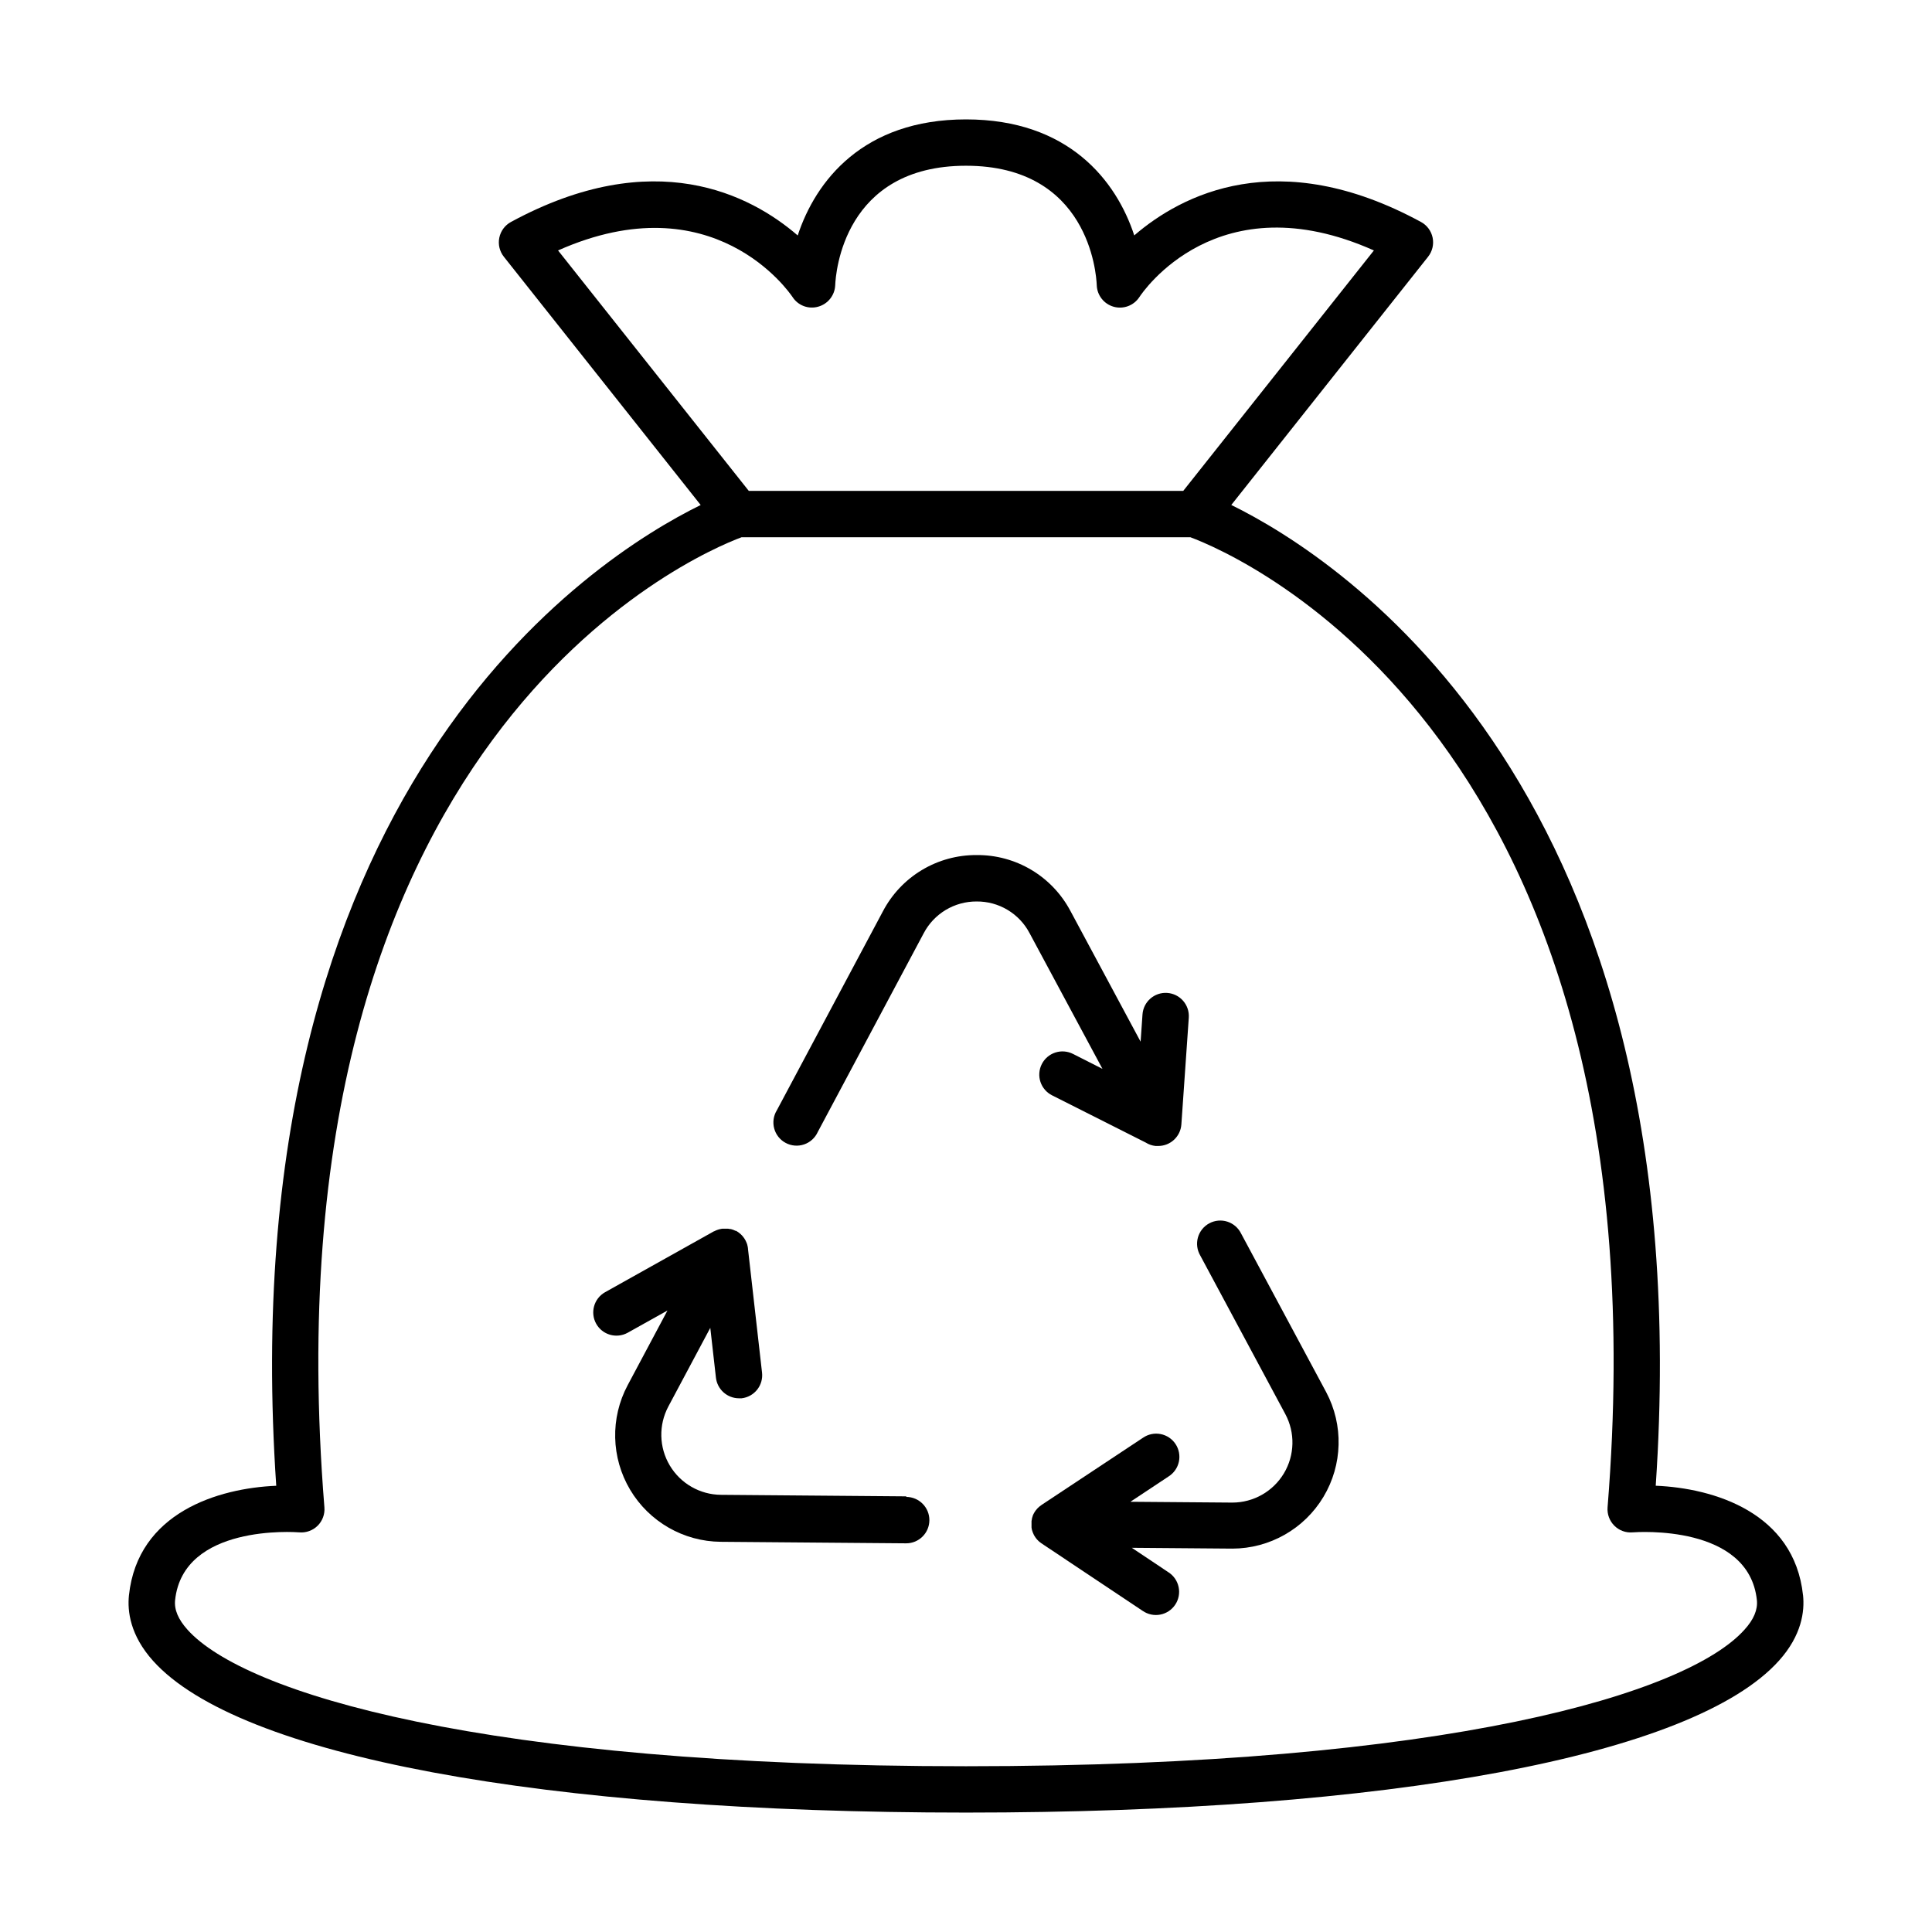 <?xml version="1.0" encoding="UTF-8"?>
<!-- The Best Svg Icon site in the world: iconSvg.co, Visit us! https://iconsvg.co -->
<svg fill="#000000" width="800px" height="800px" version="1.1" viewBox="144 144 512 512" xmlns="http://www.w3.org/2000/svg">
 <g>
  <path d="m384.19 540.55-49.133-0.406c-5.57-0.043-10.715-2.996-13.562-7.785-2.852-4.785-2.992-10.715-0.371-15.633l11.109-20.832 1.496 13.207c0.359 3.106 2.984 5.453 6.109 5.461h0.699c1.621-0.188 3.102-1.008 4.117-2.285s1.48-2.902 1.293-4.523l-3.731-32.855h0.004c0.004-0.039 0.004-0.074 0-0.109-0.023-0.188-0.055-0.371-0.098-0.551l-0.059-0.227c0-0.156-0.09-0.316-0.137-0.461-0.051-0.148-0.051-0.137-0.07-0.195s-0.176-0.414-0.277-0.609v-0.004c-0.109-0.211-0.23-0.414-0.363-0.609l-0.078-0.098c-0.109-0.164-0.23-0.316-0.355-0.465l-0.117-0.129-0.395-0.395-0.117-0.098c-0.168-0.148-0.348-0.293-0.531-0.422-0.188-0.129-0.375-0.246-0.57-0.355h-0.148c-0.18-0.094-0.367-0.176-0.562-0.246l-0.168-0.059c-0.164-0.059-0.336-0.113-0.512-0.156h-0.188 0.004c-0.184-0.043-0.367-0.074-0.551-0.098h-0.148-0.668-0.66l-0.324 0.051-0.336 0.07-0.324 0.078-0.402 0.137-0.234 0.09-0.004-0.004c-0.207 0.082-0.406 0.176-0.602 0.285h-0.051l-28.859 16.148c-2.93 1.672-3.965 5.398-2.316 8.344 1.645 2.945 5.359 4.012 8.32 2.391l10.566-5.902-10.547 19.789c-4.644 8.715-4.394 19.219 0.652 27.707 5.047 8.484 14.164 13.719 24.035 13.797l49.094 0.402c3.394 0.016 6.16-2.727 6.176-6.125 0.012-3.394-2.731-6.16-6.129-6.176z"/>
  <path d="m472.9 470.89c-0.738-1.496-2.051-2.629-3.641-3.141-1.59-0.508-3.32-0.348-4.789 0.445-1.473 0.789-2.559 2.144-3.008 3.754-0.449 1.605-0.23 3.328 0.613 4.769l22.543 42.023c2.648 4.938 2.508 10.898-0.363 15.703-2.875 4.805-8.059 7.75-13.656 7.758h-0.129l-26.902-0.215 10.125-6.711v-0.004c1.395-0.883 2.379-2.293 2.723-3.906 0.348-1.617 0.027-3.305-0.887-4.684-0.91-1.375-2.34-2.328-3.965-2.641-1.621-0.312-3.301 0.039-4.66 0.98l-26.902 17.82-0.195 0.156-0.344 0.254c-0.07 0.051-0.117 0.109-0.176 0.156l-0.375 0.355-0.098 0.117-0.004 0.004c-0.484 0.535-0.867 1.156-1.133 1.828v0.051c-0.078 0.207-0.137 0.414-0.195 0.621v0.129-0.004c-0.051 0.191-0.09 0.387-0.117 0.582 0.004 0.047 0.004 0.09 0 0.137v0.688 0.09 0.609 0.199c0.02 0.172 0.047 0.344 0.086 0.512 0.023 0.062 0.039 0.129 0.051 0.195 0.051 0.176 0.109 0.344 0.168 0.512 0.016 0.055 0.035 0.105 0.059 0.156 0.082 0.219 0.176 0.43 0.285 0.633 0.102 0.188 0.211 0.367 0.336 0.539l0.148 0.207 0.266 0.336 0.188 0.207 0.316 0.316 0.176 0.156-0.004-0.004c0.168 0.148 0.344 0.285 0.531 0.406l26.844 17.91v-0.004c1.359 0.945 3.035 1.305 4.66 0.996 1.625-0.309 3.055-1.254 3.973-2.633 0.918-1.375 1.242-3.059 0.898-4.676-0.34-1.621-1.316-3.031-2.711-3.918l-9.691-6.477 26.41 0.215h0.227v0.004c9.898-0.023 19.062-5.227 24.152-13.719 5.09-8.492 5.359-19.027 0.711-27.77z"/>
  <path d="m428.38 423.31c-1.461-0.746-3.156-0.883-4.715-0.375-1.555 0.508-2.848 1.613-3.586 3.078-0.738 1.461-0.863 3.16-0.344 4.715 0.52 1.555 1.637 2.836 3.102 3.562l24.785 12.496 0.004 0.004c0.785 0.496 1.68 0.809 2.606 0.902h0.719c3.211 0 5.879-2.473 6.121-5.676l1.969-28.32c0.234-3.387-2.32-6.328-5.707-6.562-3.391-0.238-6.328 2.32-6.562 5.707l-0.5 7.211-18.566-34.586h-0.004c-2.383-4.523-5.965-8.305-10.352-10.926-4.387-2.625-9.414-3.988-14.523-3.941-5.121-0.035-10.148 1.34-14.535 3.977-4.387 2.637-7.961 6.434-10.332 10.969l-28.074 52.664c-0.898 1.445-1.16 3.195-0.719 4.84 0.441 1.645 1.539 3.031 3.043 3.832 1.5 0.805 3.266 0.949 4.875 0.402s2.922-1.738 3.625-3.289l28.074-52.664c1.34-2.555 3.359-4.695 5.832-6.184 2.477-1.484 5.312-2.266 8.199-2.246 2.887-0.027 5.723 0.742 8.195 2.223 2.477 1.48 4.496 3.613 5.836 6.168l19.316 35.965z"/>
  <path d="m621.82 566.76c-2.344-21.953-23.676-28.387-39.035-29.027 12.457-184.58-83.945-245.9-112.48-259.91l52.152-65.781h-0.004c1.129-1.418 1.574-3.269 1.211-5.047-0.363-1.781-1.492-3.309-3.09-4.172-37.922-20.586-63.508-7.191-75.984 3.562-4.742-14.465-17.359-30.742-44.594-30.742-27.238 0-39.844 16.297-44.594 30.762-12.48-10.785-38.062-24.156-75.988-3.582-1.598 0.863-2.731 2.394-3.094 4.176s0.082 3.633 1.215 5.055l52.152 65.781c-28.535 14.004-124.97 75.324-112.48 259.91-15.359 0.641-36.695 7.074-39.035 29.027-0.441 4.191 0.305 10.598 6.406 17.387 22.641 25.18 103.17 40.195 215.42 40.195s192.78-15.035 215.42-40.227c6.098-6.769 6.848-13.176 6.406-17.367zm-329.93-356.39c41.082-18.262 61.285 11.059 62.148 12.359h0.004c1.457 2.246 4.203 3.277 6.777 2.547 2.578-0.711 4.402-3.004 4.519-5.676 0.129-3.246 2.234-31.676 34.656-31.676s34.527 28.43 34.656 31.645c0.086 2.684 1.906 5 4.488 5.723 2.586 0.723 5.34-0.316 6.809-2.562 0.867-1.328 20.781-30.828 62.148-12.359l-50.527 63.723h-115.13zm314.38 365.55c-14.996 16.727-78.012 36.152-206.28 36.152-128.26 0-191.28-19.473-206.27-36.152-2.5-2.773-3.582-5.352-3.316-7.871 2.144-20.133 31.695-18.055 32.934-17.957 1.801 0.148 3.574-0.5 4.852-1.773 1.277-1.277 1.93-3.051 1.781-4.852-16.434-203.97 98.254-252.5 110.55-257.09h118.95c12.367 4.625 126.98 53.137 110.55 257.09-0.141 1.797 0.508 3.566 1.781 4.844 1.27 1.281 3.043 1.934 4.844 1.781 1.25-0.09 30.801-2.176 32.945 17.957 0.262 2.519-0.82 5.137-3.32 7.871z"/>
 </g>
</svg>